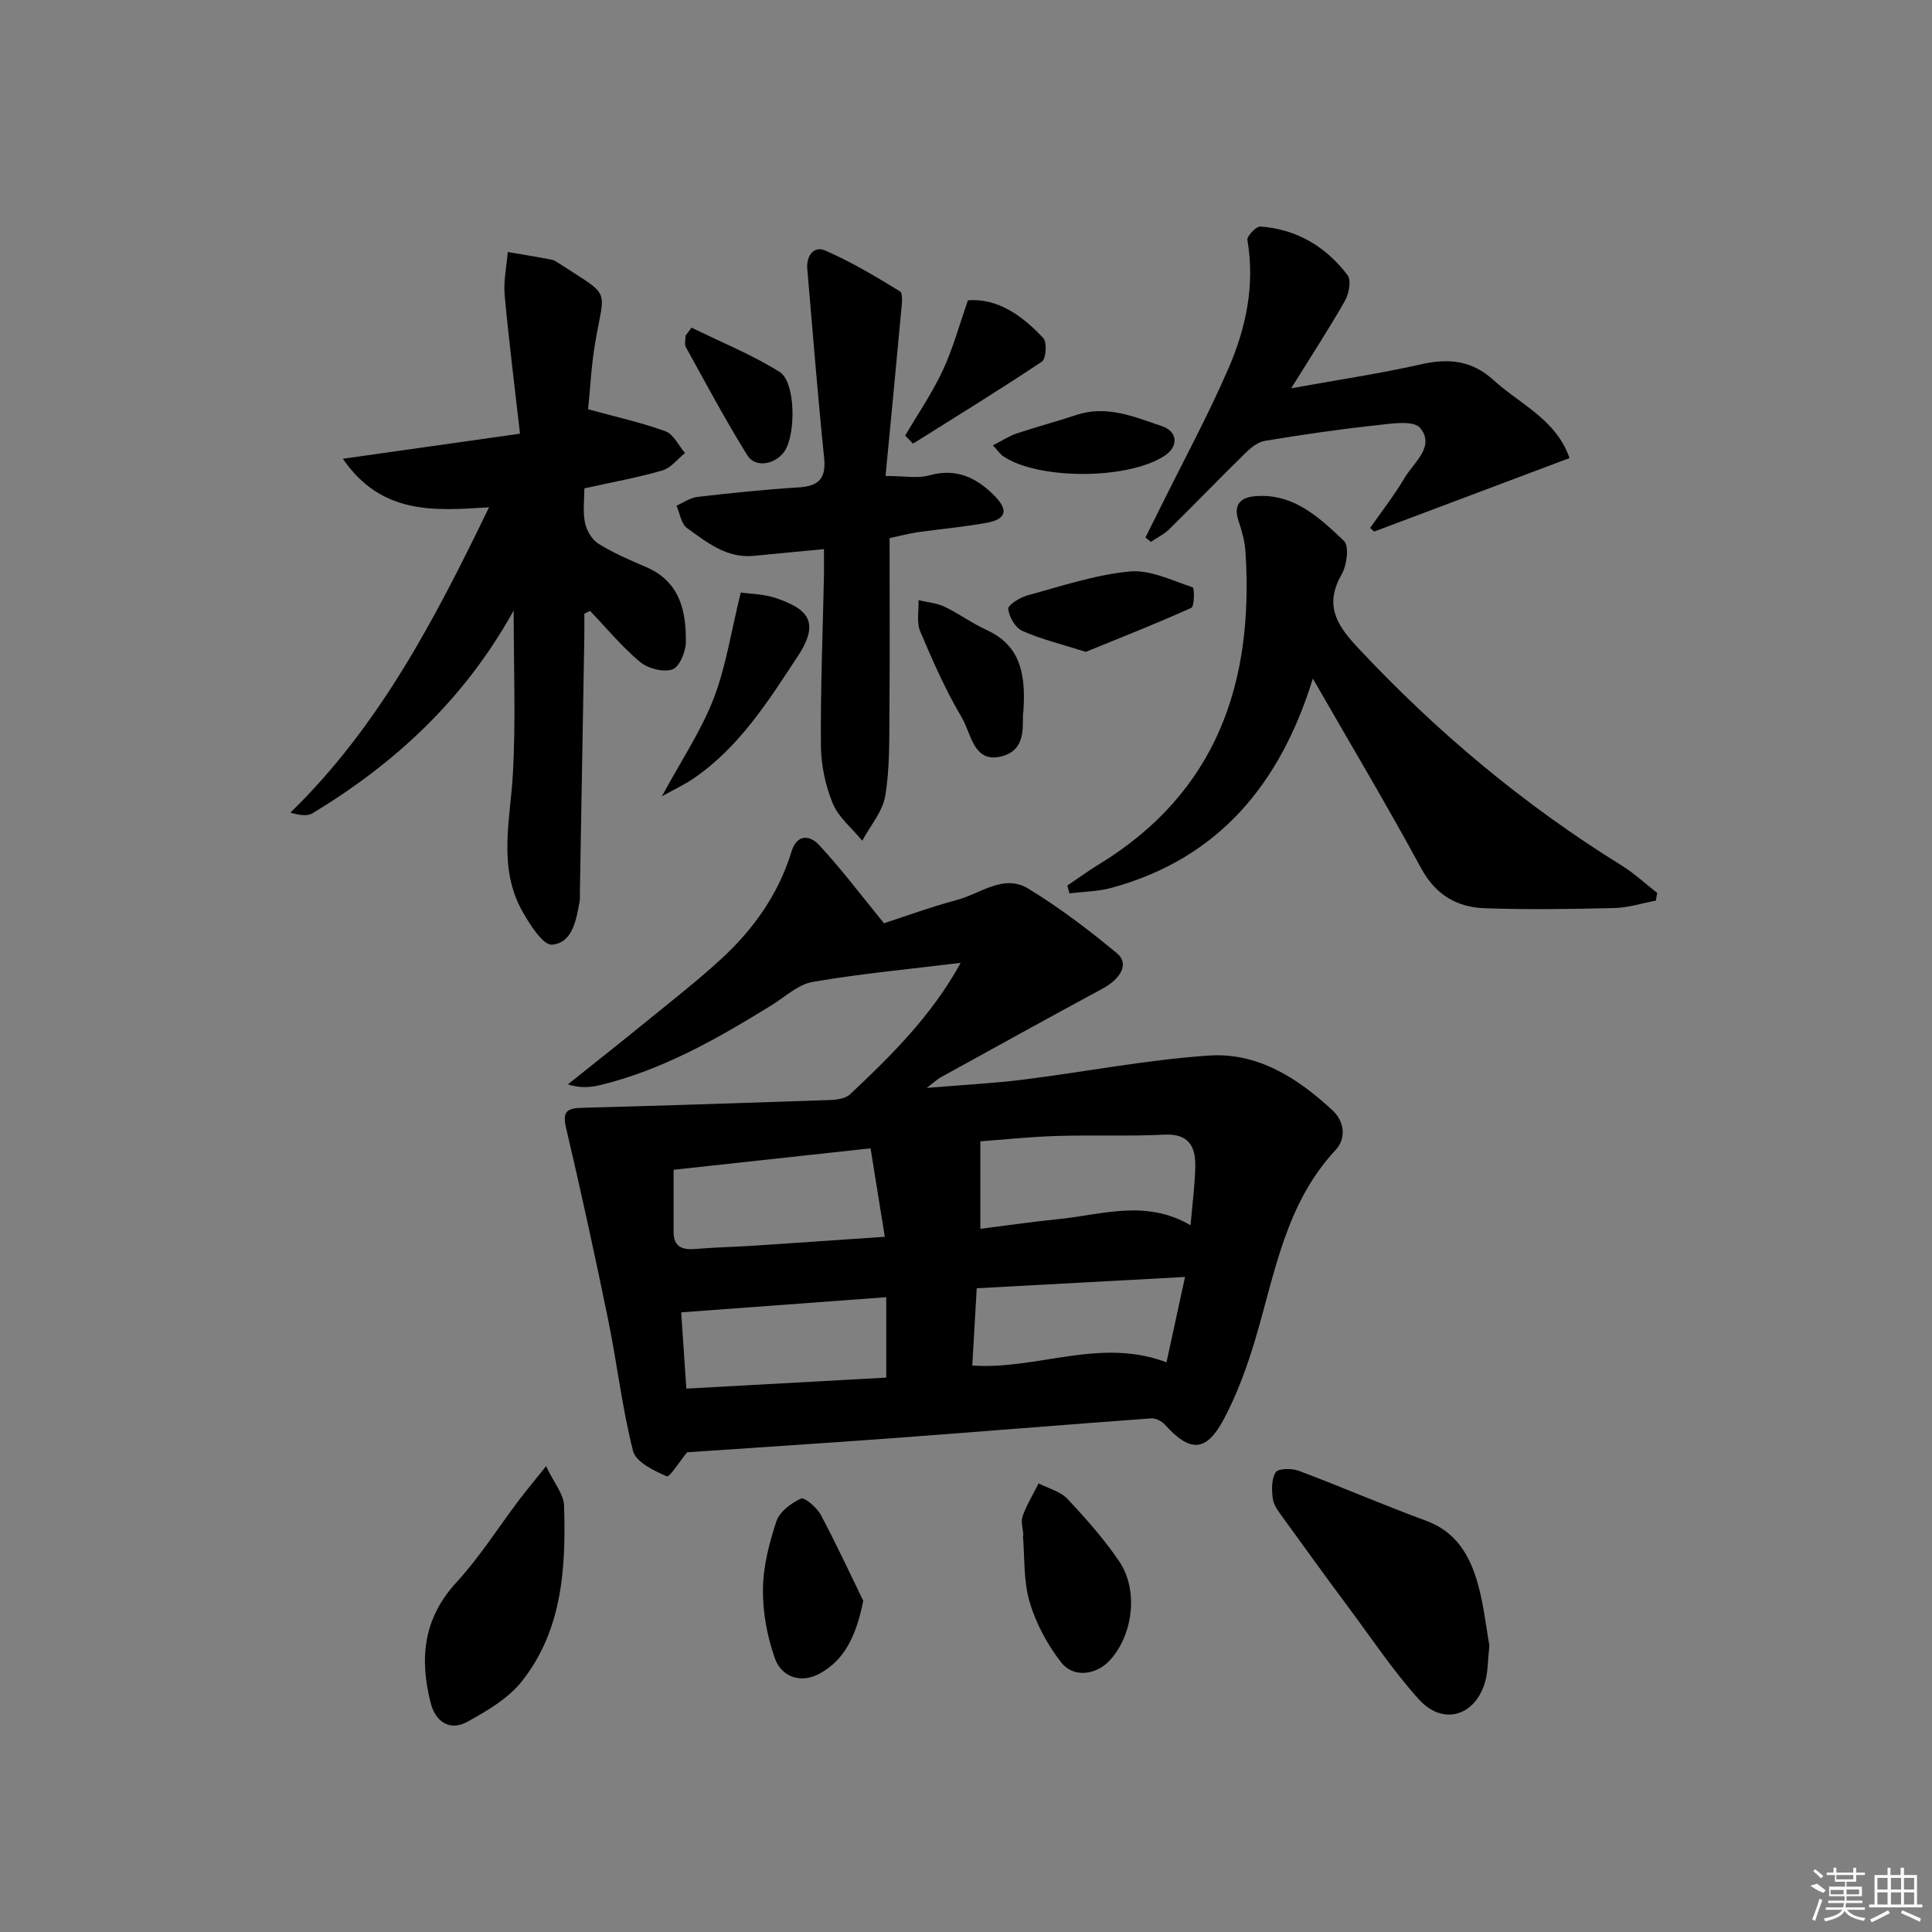 <svg enable-background="new 0 0 400 400" viewBox="0 0 400 400" xmlns="http://www.w3.org/2000/svg"><rect x="0" y="0" width="400" height="400" fill="#808080" stroke="none"/><path d="m142.26 300.68c-1.45 1.76-3.64 5.23-4.21 4.98-2.66-1.16-6.4-2.96-6.98-5.24-2.28-8.94-3.31-18.18-5.17-27.24-2.72-13.27-5.61-26.51-8.71-39.69-.8-3.4.25-4.05 3.25-4.13 17.11-.46 34.21-1.01 51.32-1.61 1.45-.05 3.29-.29 4.24-1.19 8.57-8.05 16.92-16.32 22.9-27.21-10.63 1.3-20.69 2.23-30.61 3.94-3.05.52-5.76 3.11-8.57 4.85-11.19 6.9-22.57 13.41-35.51 16.53-2.01.48-4.1.64-6.64-.16 5.72-4.58 11.48-9.12 17.16-13.75 4.9-3.99 9.89-7.9 14.55-12.18 6.7-6.15 11.89-13.44 14.58-22.23 1.19-3.89 3.94-3.29 5.63-1.49 4.48 4.76 8.41 10.03 13.53 16.29 3.98-1.29 9.49-3.32 15.13-4.83 4.82-1.29 9.65-5.43 14.71-2.36 6.48 3.94 12.58 8.58 18.42 13.43 2.54 2.11.82 5.23-3.03 7.31-11.24 6.06-22.4 12.25-33.59 18.41-.54.3-.99.75-2.79 2.13 7.63-.64 13.81-.94 19.94-1.71 12.84-1.61 25.6-4.11 38.48-4.99 10.07-.69 18.45 4.68 25.65 11.4 2.4 2.24 2.83 5.76.57 8.17-10.31 11.04-12.52 25.37-16.57 39.02-1.69 5.7-3.76 11.4-6.53 16.64-3.68 6.93-6.99 6.97-12.21 1.21-.66-.73-1.92-1.39-2.85-1.32-18.07 1.32-36.13 2.81-54.2 4.15-14.09 1.03-28.17 1.93-41.89 2.87zm37.98-62.93c-13.99 1.52-27.43 2.99-40.78 4.44v12.86c0 3.18 1.86 3.77 4.61 3.53 3.96-.34 7.95-.41 11.92-.67 8.87-.58 17.74-1.21 27.2-1.85-1.04-6.45-1.93-11.96-2.95-18.31zm66.25 15.93c.4-4.68.92-8.46.98-12.24.07-4.14-1.42-6.78-6.43-6.52-7.41.37-14.86.04-22.28.27-5.53.17-11.05.76-15.79 1.11v18.11c5.52-.69 10.89-1.48 16.29-2.02 8.93-.9 17.93-4.15 27.23 1.29zm-104.39 33.82c14.09-.78 27.76-1.53 41.39-2.28 0-5.99 0-11.21 0-16.65-14.29 1.06-28.07 2.07-42.46 3.14.31 4.52.66 9.73 1.07 15.79zm99.41-5.45c1.27-5.86 2.51-11.55 3.84-17.67-14.94.81-28.96 1.57-43.13 2.34-.32 5.62-.62 10.82-.92 16 13.61.92 26.38-5.88 40.21-.67z"/><path d="m106.35 126.4c-10.16 18.35-24.5 31.61-41.65 41.98-1.06.64-2.65.42-4.58-.13 18.45-17.96 29.92-40.07 41.13-63.22-11.33.72-22.25 1.61-30.27-10.05 12.43-1.76 23.9-3.38 36.68-5.19-1.13-10.01-2.32-19.32-3.17-28.66-.27-2.94.4-5.97.64-8.95 3.01.51 6.02.99 9.02 1.57.63.12 1.22.54 1.77.9 10.75 6.98 9.27 4.74 7.29 16.42-.79 4.67-1.02 9.44-1.45 13.66 5.94 1.64 11.11 2.76 16.03 4.57 1.67.62 2.71 2.95 4.03 4.5-1.55 1.24-2.92 3.09-4.69 3.6-5.08 1.48-10.31 2.41-16.14 3.71 0 2.27-.35 4.77.12 7.1.32 1.61 1.44 3.52 2.79 4.36 3.08 1.92 6.47 3.38 9.82 4.81 7.01 2.98 8.36 9.05 8.28 15.59-.02 1.99-1.35 5.15-2.8 5.63-1.9.63-5.06-.19-6.7-1.56-3.76-3.15-6.93-7-10.34-10.57-.39.2-.78.4-1.18.6 0 1.58.02 3.16 0 4.73-.3 17.64-.61 35.28-.92 52.92-.01.67.05 1.35-.07 2-.71 3.81-1.45 8.49-5.69 8.86-1.85.16-4.58-4.12-6.11-6.83-5.2-9.2-2.51-19.02-1.99-28.76.6-10.85.15-21.77.15-33.59z"/><path d="m342.82 186.47c-2.86.53-5.71 1.46-8.58 1.53-8.95.22-17.91.35-26.85.04-5.76-.2-10.17-2.77-13.17-8.3-7.04-12.99-14.62-25.68-22.41-39.25-6.67 21.65-19.4 37.25-41.66 43.32-2.81.77-5.81.79-8.73 1.16-.15-.54-.29-1.09-.44-1.63 2.16-1.45 4.26-2.99 6.47-4.34 24.45-14.89 32.18-37.63 30.41-64.79-.14-2.13-.73-4.27-1.42-6.31-1.24-3.68.62-5.02 3.81-5.2 7.77-.46 12.99 4.54 18 9.28 1.1 1.04.63 4.98-.43 6.84-3.52 6.16-1.42 10.21 3.07 15.02 16.34 17.52 34.48 32.73 54.84 45.34 2.63 1.63 4.92 3.78 7.38 5.69-.1.53-.19 1.07-.29 1.6z"/><path d="m170.59 113.69c-5.32.51-9.89.93-14.46 1.39-5.65.57-9.75-2.78-13.88-5.74-1.22-.87-1.49-3.06-2.2-4.64 1.44-.63 2.84-1.64 4.34-1.82 6.92-.8 13.87-1.53 20.82-1.96 4.13-.25 5.87-1.66 5.42-6.11-1.34-13.02-2.36-26.08-3.49-39.13-.23-2.69 1.33-4.85 3.69-3.82 5.39 2.34 10.48 5.38 15.5 8.47.68.42.37 2.74.24 4.15-1.02 11.18-2.11 22.36-3.23 34.06 3.88 0 6.62.56 9.02-.11 5.58-1.58 9.78.42 13.5 4.18 2.99 3.02 2.5 4.89-1.62 5.64-4.73.86-9.53 1.27-14.3 1.95-1.79.26-3.55.74-5.76 1.21 0 12.05.07 24.01-.03 35.97-.05 5.81.08 11.71-.87 17.4-.55 3.27-3.11 6.2-4.76 9.28-2.1-2.56-4.91-4.82-6.12-7.75-1.53-3.71-2.41-7.96-2.44-11.98-.09-11.81.39-23.62.64-35.42.02-1.76-.01-3.51-.01-5.22z"/><path d="m267.33 80.39c9.77-1.77 18.47-3.06 27.02-4.99 5.64-1.27 10.42-.75 14.8 3.24 5.56 5.06 13.05 8.21 15.8 16.2-13.58 5.11-27.02 10.16-40.46 15.22-.27-.25-.55-.51-.82-.76 2.39-3.43 5-6.73 7.11-10.32 1.91-3.24 6.45-6.57 3.22-10.4-1.41-1.67-6.28-.83-9.51-.48-7.56.82-15.09 1.93-22.6 3.17-1.42.23-2.86 1.37-3.95 2.44-5.33 5.22-10.52 10.6-15.84 15.84-1.09 1.07-2.54 1.77-3.82 2.64-.38-.3-.75-.61-1.13-.91 1.05-2.1 2.1-4.19 3.14-6.29 4.71-9.52 9.78-18.89 14.01-28.62 3.66-8.41 5.57-17.32 3.96-26.68-.14-.8 1.83-2.85 2.7-2.79 7.51.55 13.58 4.17 18.05 10.09.8 1.06.27 3.84-.56 5.3-3.27 5.75-6.9 11.3-11.12 18.1z"/><path d="m308.36 340.68c-.34 3.24-.3 5.27-.79 7.18-1.9 7.4-8.79 9.58-13.86 3.92-5.31-5.91-9.76-12.6-14.52-18.99-4.56-6.13-9.05-12.32-13.52-18.52-.87-1.2-1.93-2.51-2.13-3.88-.27-1.84-.33-4.14.58-5.57.52-.82 3.34-.85 4.78-.31 8.84 3.33 17.51 7.09 26.37 10.35 6.2 2.28 9.02 7.17 10.65 12.86 1.3 4.58 1.79 9.4 2.44 12.96z"/><path d="m113.06 303.56c1.7 3.56 3.65 5.81 3.72 8.12.41 12.87-.32 25.74-8.69 36.36-2.83 3.59-7.24 6.19-11.36 8.45-3.6 1.97-6.55 0-7.55-3.87-2.35-9.15-1.58-17.51 5.3-24.99 4.81-5.22 8.65-11.33 12.95-17.02 1.48-1.95 3.04-3.82 5.63-7.05z"/><path d="m211.88 317.85c-.08-1.33-.57-2.8-.16-3.95.85-2.35 2.18-4.53 3.31-6.78 2.01 1.04 4.48 1.64 5.95 3.19 3.85 4.09 7.63 8.35 10.77 13 4.01 5.94 2.83 15.18-1.95 20.42-2.79 3.06-7.54 3.74-10.1.45-2.86-3.67-5.22-8.06-6.53-12.51-1.29-4.36-.99-9.19-1.39-13.81.03-.01.06-.01.1-.01z"/><path d="m178.73 331.43c-1.5 7.47-3.99 12.36-9.11 15.11-3.75 2.01-7.78.76-9.19-3.2-1.6-4.51-2.52-9.51-2.47-14.29.05-4.72 1.28-9.55 2.78-14.07.66-1.98 3.05-3.8 5.09-4.71.76-.34 3.3 1.86 4.12 3.39 3.32 6.24 6.28 12.65 8.78 17.77z"/><path d="m153.37 122.67c1.99.3 4.86.31 7.41 1.2 6.09 2.13 9.24 4.62 4.43 11.94-6.23 9.47-12.2 18.99-21.8 25.48-1.73 1.17-3.65 2.06-6.37 3.57 3.99-7.37 8.1-13.49 10.7-20.2 2.57-6.66 3.63-13.91 5.63-21.99z"/><path d="m211.88 147.26c-.44 2.16 1.16 8.15-4.88 9.42-5.45 1.15-5.95-4.87-7.84-8.06-3.37-5.68-6.06-11.8-8.64-17.9-.79-1.87-.27-4.29-.35-6.46 1.81.43 3.75.58 5.39 1.36 2.99 1.42 5.69 3.44 8.7 4.81 6.39 2.92 8.25 8.13 7.62 16.83z"/><path d="m224.8 134.96c-5.05-1.6-9.25-2.61-13.14-4.34-1.44-.64-2.76-2.91-2.91-4.55-.08-.83 2.43-2.38 3.99-2.81 6.99-1.9 13.99-4.25 21.12-4.94 4.24-.41 8.78 1.86 13.07 3.28.38.13.37 3.95-.27 4.24-7.34 3.31-14.84 6.26-21.86 9.12z"/><path d="m187.41 90.18c2.62-4.47 5.59-8.79 7.77-13.47 2.11-4.51 3.42-9.4 5.23-14.54 6.16-.46 11.24 3.16 15.59 7.83.81.87.58 4.29-.29 4.87-8.76 5.86-17.75 11.37-26.68 16.98-.54-.56-1.08-1.11-1.62-1.67z"/><path d="m205.57 92.21c1.87-.95 3.33-1.93 4.93-2.47 4.07-1.37 8.23-2.45 12.3-3.81 6.32-2.12 12.08.37 17.78 2.31 3.3 1.12 3.39 4.19.64 6.05-7.41 5.02-26.14 5.14-33.51.18-.65-.45-1.12-1.17-2.14-2.26z"/><path d="m143.18 67.84c6.12 3 12.5 5.57 18.24 9.17 3.34 2.09 3.39 13.06.96 16.49-1.9 2.68-6 3.43-7.64.79-4.54-7.3-8.59-14.91-12.75-22.44-.34-.61-.04-1.58-.04-2.38.41-.53.82-1.08 1.23-1.63z"/><g fill="#fafafa"><path d="m374.8 390.4 1.4-.4c.7.5 1.3 1 1.8 1.4l-.5.5c-1.5-.6-2.1-1.1-2.7-1.5zm1 7.3-.6-.3c.5-1.4 1.1-2.8 1.5-4.3.2.1.4.2.6.3-.5 1.3-1 2.8-1.5 4.3zm-.4-10.3.4-.4c.4.3 1 .8 1.7 1.4l-.5.5c-.4-.5-1-1-1.6-1.5zm2.5.3h1.7v-1h.6v1h3.5v-1h.6v1h1.8v.5h-1.8v1.4h-2v1h3.2v2h-3.2v.9h3.3v.5h-3.4c0 .3-.1.6-.1.9h4v.5h-3.7c.7.9 1.9 1.5 3.8 1.7-.1.2-.2.4-.3.6-2.1-.4-3.5-1.1-4-2.1-.4 1-1.8 1.7-4 2.2-.1-.2-.2-.4-.3-.6 2.1-.4 3.4-1 3.8-1.8h-3.4v-.5h3.6c.1-.3.1-.6.2-.9h-3.3v-.5h3.4c0-.3 0-.6 0-.9h-3.2v-2h3.3v-1h-2.1v-1.4h-1.7v-.5zm1.1 3.5v1h2.7c0-.3 0-.4 0-.4 0-.1 0-.2 0-.2 0-.1 0-.2 0-.3h-2.7zm1.2-3v.9h3.5v-.9zm4.7 3h-2.6v.6.4h2.6z"/><path d="m393.6 386.7h.6v1.5h2.7v6.1h1.1v.6h-11v-.6h1.1v-6.1h2.7v-1.5h.6v1.5h2.1v-1.5zm-2.7 8.8.4.6c-1.2.6-2.5 1.3-3.8 1.9-.1-.2-.2-.4-.3-.6 1.2-.6 2.5-1.2 3.7-1.9zm-2.2-6.7v2.4h2.1v-2.4zm0 3v2.5h2.1v-2.5zm2.8-3v2.4h2.1v-2.4zm0 3v2.5h2.1v-2.5zm6 6.1c-1.4-.7-2.7-1.3-3.9-1.8l.2-.6c1.5.6 2.7 1.2 3.9 1.7zm-1.2-9.1h-2.1v2.4h2.1zm-2.1 3v2.5h2.1v-2.5z"/></g></svg>
